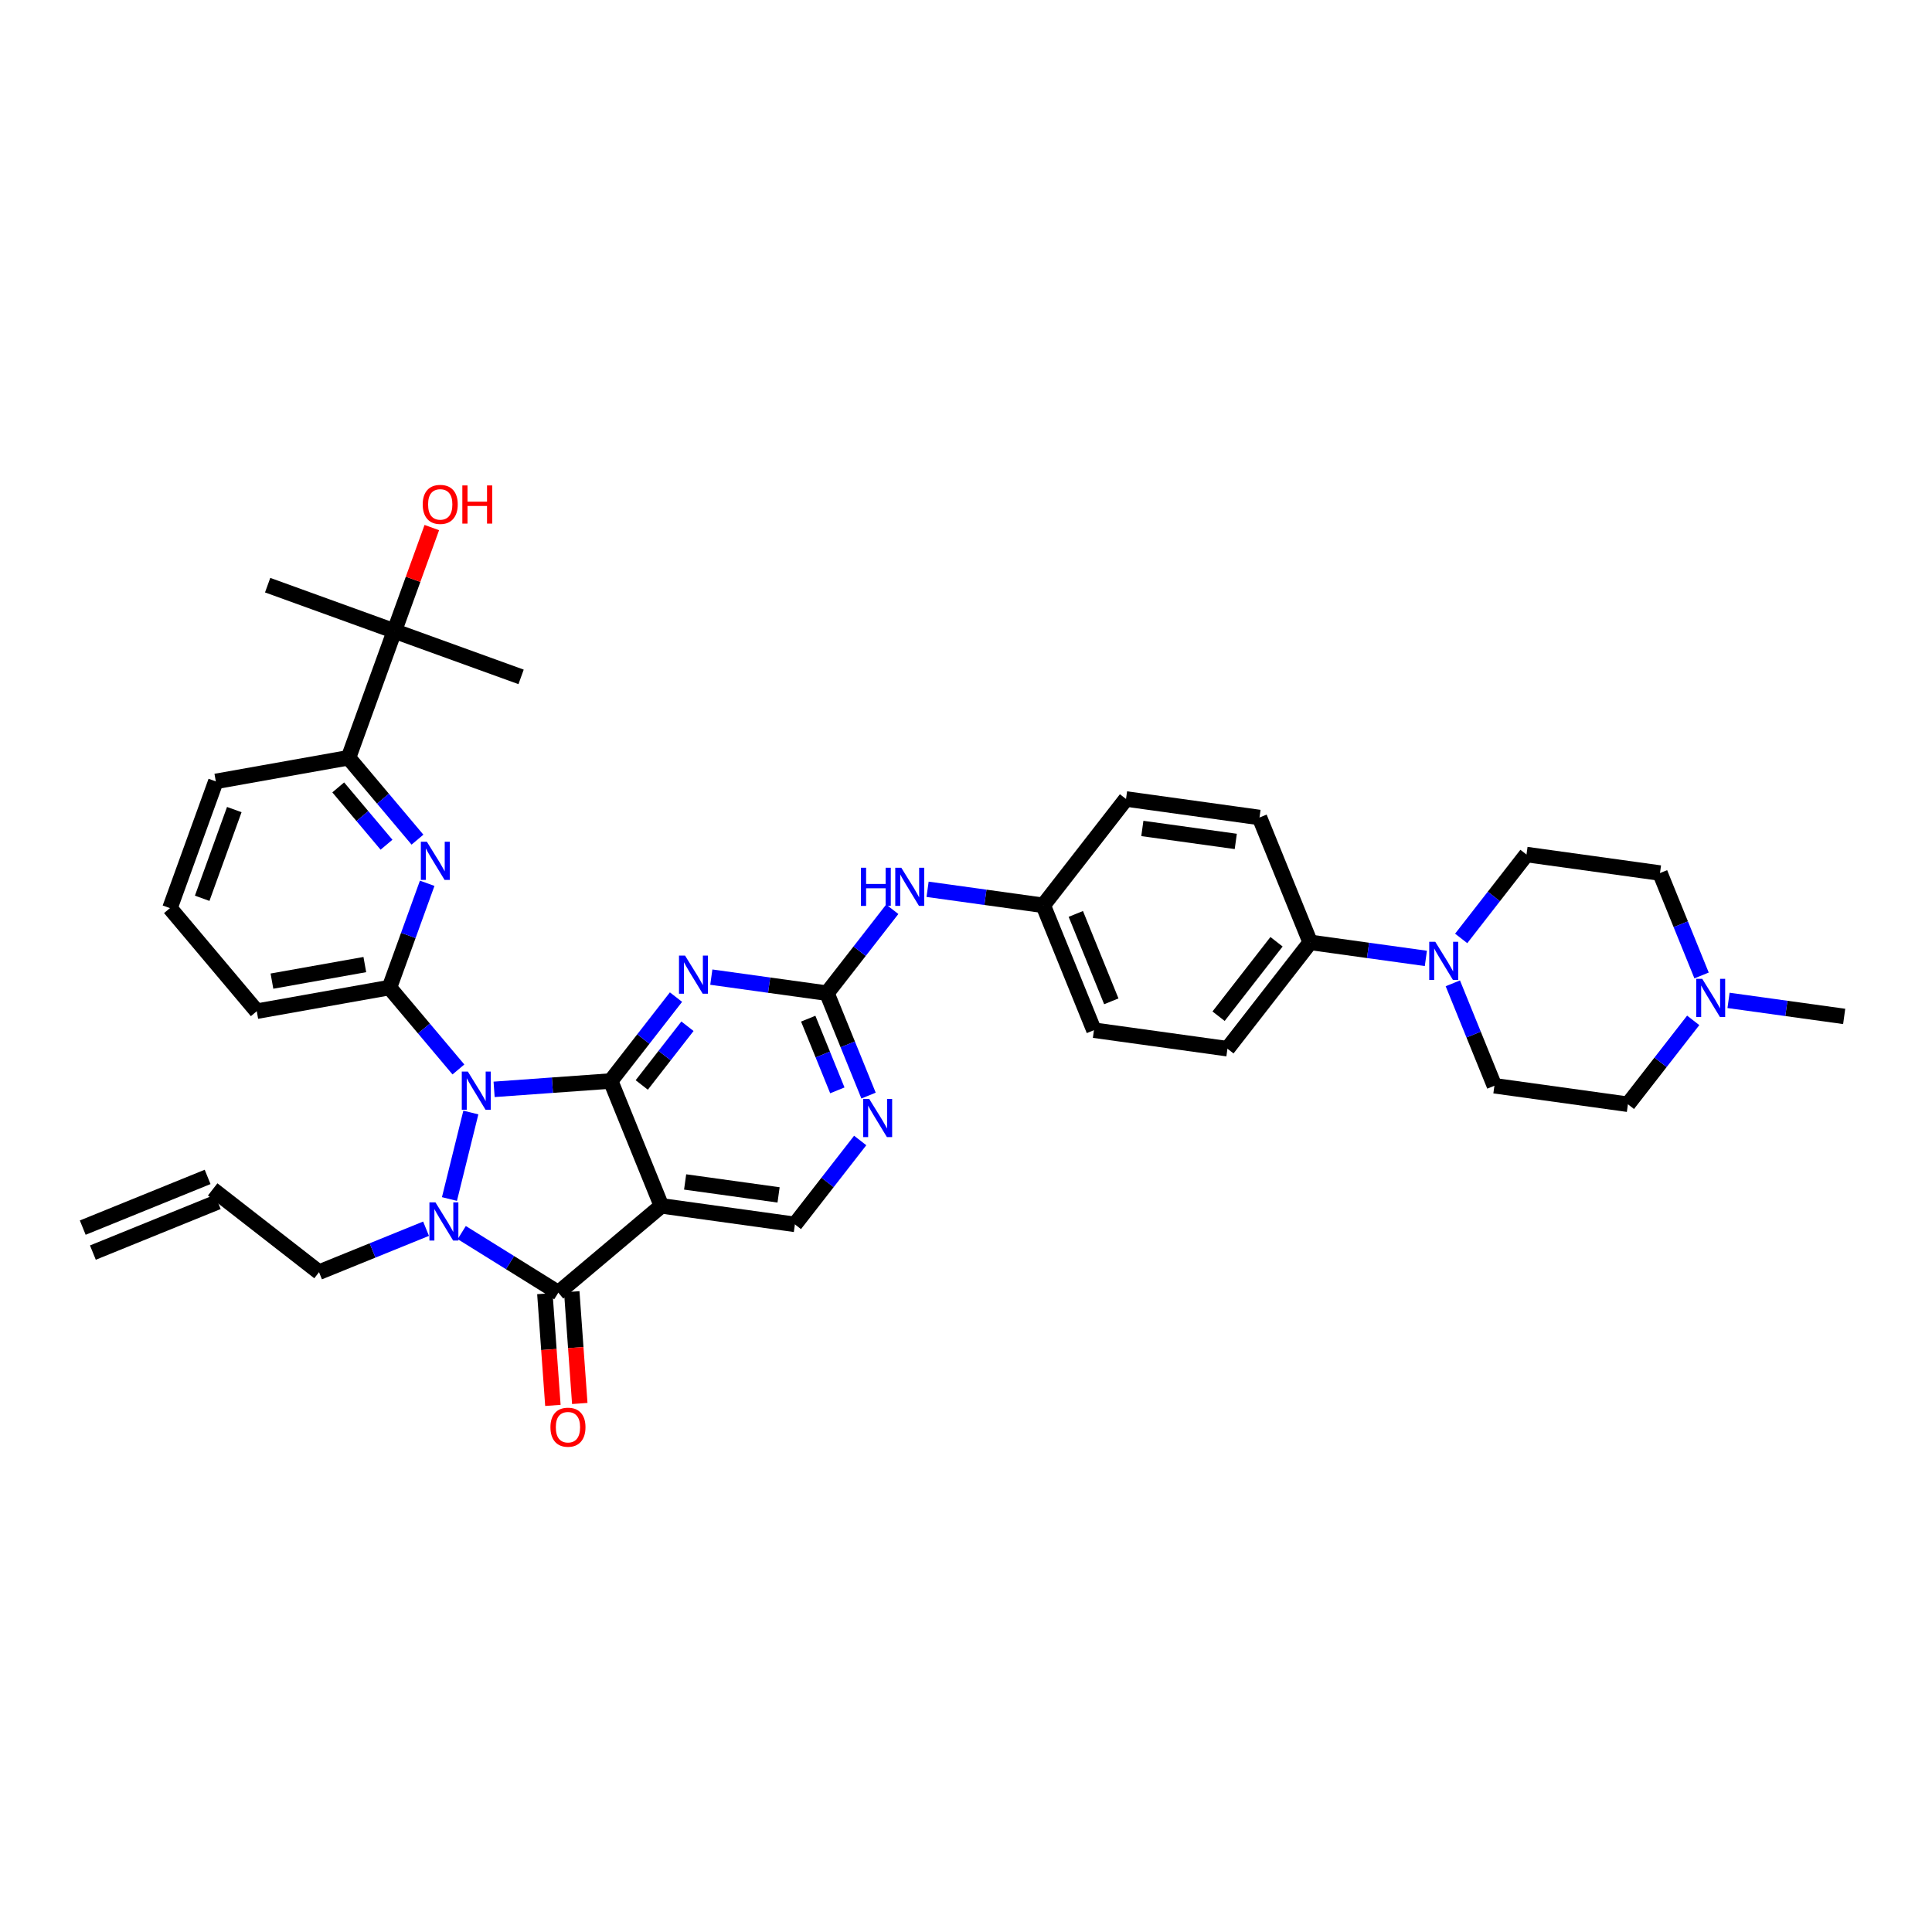 <?xml version='1.0' encoding='iso-8859-1'?>
<svg version='1.1' baseProfile='full'
              xmlns='http://www.w3.org/2000/svg'
                      xmlns:rdkit='http://www.rdkit.org/xml'
                      xmlns:xlink='http://www.w3.org/1999/xlink'
                  xml:space='preserve'
width='250px' height='250px' viewBox='0 0 250 250'>
<!-- END OF HEADER -->
<rect style='opacity:1.0;fill:#FFFFFF;stroke:none' width='250' height='250' x='0' y='0'> </rect>
<path class='bond-0 atom-0 atom-4' d='M 12.02,162.085 L 28.177,155.523' style='fill:none;fill-rule:evenodd;stroke:#000000;stroke-width:2.0px;stroke-linecap:butt;stroke-linejoin:miter;stroke-opacity:1' />
<path class='bond-0 atom-0 atom-4' d='M 10.707,158.854 L 26.865,152.292' style='fill:none;fill-rule:evenodd;stroke:#000000;stroke-width:2.0px;stroke-linecap:butt;stroke-linejoin:miter;stroke-opacity:1' />
<path class='bond-1 atom-1 atom-26' d='M 34.633,75.72 L 51.031,81.655' style='fill:none;fill-rule:evenodd;stroke:#000000;stroke-width:2.0px;stroke-linecap:butt;stroke-linejoin:miter;stroke-opacity:1' />
<path class='bond-2 atom-2 atom-26' d='M 67.429,87.59 L 51.031,81.655' style='fill:none;fill-rule:evenodd;stroke:#000000;stroke-width:2.0px;stroke-linecap:butt;stroke-linejoin:miter;stroke-opacity:1' />
<path class='bond-3 atom-3 atom-31' d='M 238.636,131.525 L 231.154,130.488' style='fill:none;fill-rule:evenodd;stroke:#000000;stroke-width:2.0px;stroke-linecap:butt;stroke-linejoin:miter;stroke-opacity:1' />
<path class='bond-3 atom-3 atom-31' d='M 231.154,130.488 L 223.672,129.45' style='fill:none;fill-rule:evenodd;stroke:#0000FF;stroke-width:2.0px;stroke-linecap:butt;stroke-linejoin:miter;stroke-opacity:1' />
<path class='bond-4 atom-4 atom-12' d='M 27.521,153.908 L 41.283,164.619' style='fill:none;fill-rule:evenodd;stroke:#000000;stroke-width:2.0px;stroke-linecap:butt;stroke-linejoin:miter;stroke-opacity:1' />
<path class='bond-5 atom-5 atom-6' d='M 21.992,117.51 L 27.927,101.112' style='fill:none;fill-rule:evenodd;stroke:#000000;stroke-width:2.0px;stroke-linecap:butt;stroke-linejoin:miter;stroke-opacity:1' />
<path class='bond-5 atom-5 atom-6' d='M 26.162,116.238 L 30.317,104.759' style='fill:none;fill-rule:evenodd;stroke:#000000;stroke-width:2.0px;stroke-linecap:butt;stroke-linejoin:miter;stroke-opacity:1' />
<path class='bond-6 atom-5 atom-7' d='M 21.992,117.51 L 33.226,130.849' style='fill:none;fill-rule:evenodd;stroke:#000000;stroke-width:2.0px;stroke-linecap:butt;stroke-linejoin:miter;stroke-opacity:1' />
<path class='bond-7 atom-6 atom-21' d='M 27.927,101.112 L 45.096,98.053' style='fill:none;fill-rule:evenodd;stroke:#000000;stroke-width:2.0px;stroke-linecap:butt;stroke-linejoin:miter;stroke-opacity:1' />
<path class='bond-8 atom-7 atom-22' d='M 33.226,130.849 L 50.395,127.79' style='fill:none;fill-rule:evenodd;stroke:#000000;stroke-width:2.0px;stroke-linecap:butt;stroke-linejoin:miter;stroke-opacity:1' />
<path class='bond-8 atom-7 atom-22' d='M 35.19,126.957 L 47.208,124.815' style='fill:none;fill-rule:evenodd;stroke:#000000;stroke-width:2.0px;stroke-linecap:butt;stroke-linejoin:miter;stroke-opacity:1' />
<path class='bond-9 atom-8 atom-10' d='M 145.706,103.388 L 162.979,105.784' style='fill:none;fill-rule:evenodd;stroke:#000000;stroke-width:2.0px;stroke-linecap:butt;stroke-linejoin:miter;stroke-opacity:1' />
<path class='bond-9 atom-8 atom-10' d='M 147.818,107.202 L 159.909,108.88' style='fill:none;fill-rule:evenodd;stroke:#000000;stroke-width:2.0px;stroke-linecap:butt;stroke-linejoin:miter;stroke-opacity:1' />
<path class='bond-10 atom-8 atom-18' d='M 145.706,103.388 L 134.994,117.15' style='fill:none;fill-rule:evenodd;stroke:#000000;stroke-width:2.0px;stroke-linecap:butt;stroke-linejoin:miter;stroke-opacity:1' />
<path class='bond-11 atom-9 atom-11' d='M 141.556,133.307 L 158.83,135.703' style='fill:none;fill-rule:evenodd;stroke:#000000;stroke-width:2.0px;stroke-linecap:butt;stroke-linejoin:miter;stroke-opacity:1' />
<path class='bond-12 atom-9 atom-18' d='M 141.556,133.307 L 134.994,117.15' style='fill:none;fill-rule:evenodd;stroke:#000000;stroke-width:2.0px;stroke-linecap:butt;stroke-linejoin:miter;stroke-opacity:1' />
<path class='bond-12 atom-9 atom-18' d='M 143.803,129.571 L 139.21,118.261' style='fill:none;fill-rule:evenodd;stroke:#000000;stroke-width:2.0px;stroke-linecap:butt;stroke-linejoin:miter;stroke-opacity:1' />
<path class='bond-13 atom-10 atom-19' d='M 162.979,105.784 L 169.541,121.942' style='fill:none;fill-rule:evenodd;stroke:#000000;stroke-width:2.0px;stroke-linecap:butt;stroke-linejoin:miter;stroke-opacity:1' />
<path class='bond-14 atom-11 atom-19' d='M 158.83,135.703 L 169.541,121.942' style='fill:none;fill-rule:evenodd;stroke:#000000;stroke-width:2.0px;stroke-linecap:butt;stroke-linejoin:miter;stroke-opacity:1' />
<path class='bond-14 atom-11 atom-19' d='M 157.684,131.497 L 165.182,121.864' style='fill:none;fill-rule:evenodd;stroke:#000000;stroke-width:2.0px;stroke-linecap:butt;stroke-linejoin:miter;stroke-opacity:1' />
<path class='bond-15 atom-12 atom-33' d='M 41.283,164.619 L 48.207,161.807' style='fill:none;fill-rule:evenodd;stroke:#000000;stroke-width:2.0px;stroke-linecap:butt;stroke-linejoin:miter;stroke-opacity:1' />
<path class='bond-15 atom-12 atom-33' d='M 48.207,161.807 L 55.131,158.995' style='fill:none;fill-rule:evenodd;stroke:#0000FF;stroke-width:2.0px;stroke-linecap:butt;stroke-linejoin:miter;stroke-opacity:1' />
<path class='bond-16 atom-13 atom-15' d='M 210.651,142.891 L 193.377,140.495' style='fill:none;fill-rule:evenodd;stroke:#000000;stroke-width:2.0px;stroke-linecap:butt;stroke-linejoin:miter;stroke-opacity:1' />
<path class='bond-17 atom-13 atom-31' d='M 210.651,142.891 L 214.876,137.463' style='fill:none;fill-rule:evenodd;stroke:#000000;stroke-width:2.0px;stroke-linecap:butt;stroke-linejoin:miter;stroke-opacity:1' />
<path class='bond-17 atom-13 atom-31' d='M 214.876,137.463 L 219.101,132.035' style='fill:none;fill-rule:evenodd;stroke:#0000FF;stroke-width:2.0px;stroke-linecap:butt;stroke-linejoin:miter;stroke-opacity:1' />
<path class='bond-18 atom-14 atom-16' d='M 214.801,112.972 L 197.527,110.576' style='fill:none;fill-rule:evenodd;stroke:#000000;stroke-width:2.0px;stroke-linecap:butt;stroke-linejoin:miter;stroke-opacity:1' />
<path class='bond-19 atom-14 atom-31' d='M 214.801,112.972 L 217.492,119.598' style='fill:none;fill-rule:evenodd;stroke:#000000;stroke-width:2.0px;stroke-linecap:butt;stroke-linejoin:miter;stroke-opacity:1' />
<path class='bond-19 atom-14 atom-31' d='M 217.492,119.598 L 220.183,126.224' style='fill:none;fill-rule:evenodd;stroke:#0000FF;stroke-width:2.0px;stroke-linecap:butt;stroke-linejoin:miter;stroke-opacity:1' />
<path class='bond-20 atom-15 atom-32' d='M 193.377,140.495 L 190.686,133.869' style='fill:none;fill-rule:evenodd;stroke:#000000;stroke-width:2.0px;stroke-linecap:butt;stroke-linejoin:miter;stroke-opacity:1' />
<path class='bond-20 atom-15 atom-32' d='M 190.686,133.869 L 187.995,127.243' style='fill:none;fill-rule:evenodd;stroke:#0000FF;stroke-width:2.0px;stroke-linecap:butt;stroke-linejoin:miter;stroke-opacity:1' />
<path class='bond-21 atom-16 atom-32' d='M 197.527,110.576 L 193.302,116.004' style='fill:none;fill-rule:evenodd;stroke:#000000;stroke-width:2.0px;stroke-linecap:butt;stroke-linejoin:miter;stroke-opacity:1' />
<path class='bond-21 atom-16 atom-32' d='M 193.302,116.004 L 189.077,121.432' style='fill:none;fill-rule:evenodd;stroke:#0000FF;stroke-width:2.0px;stroke-linecap:butt;stroke-linejoin:miter;stroke-opacity:1' />
<path class='bond-22 atom-17 atom-20' d='M 102.859,158.434 L 85.585,156.038' style='fill:none;fill-rule:evenodd;stroke:#000000;stroke-width:2.0px;stroke-linecap:butt;stroke-linejoin:miter;stroke-opacity:1' />
<path class='bond-22 atom-17 atom-20' d='M 100.747,154.62 L 88.655,152.943' style='fill:none;fill-rule:evenodd;stroke:#000000;stroke-width:2.0px;stroke-linecap:butt;stroke-linejoin:miter;stroke-opacity:1' />
<path class='bond-23 atom-17 atom-27' d='M 102.859,158.434 L 107.084,153.006' style='fill:none;fill-rule:evenodd;stroke:#000000;stroke-width:2.0px;stroke-linecap:butt;stroke-linejoin:miter;stroke-opacity:1' />
<path class='bond-23 atom-17 atom-27' d='M 107.084,153.006 L 111.309,147.578' style='fill:none;fill-rule:evenodd;stroke:#0000FF;stroke-width:2.0px;stroke-linecap:butt;stroke-linejoin:miter;stroke-opacity:1' />
<path class='bond-24 atom-18 atom-28' d='M 134.994,117.15 L 127.512,116.112' style='fill:none;fill-rule:evenodd;stroke:#000000;stroke-width:2.0px;stroke-linecap:butt;stroke-linejoin:miter;stroke-opacity:1' />
<path class='bond-24 atom-18 atom-28' d='M 127.512,116.112 L 120.029,115.074' style='fill:none;fill-rule:evenodd;stroke:#0000FF;stroke-width:2.0px;stroke-linecap:butt;stroke-linejoin:miter;stroke-opacity:1' />
<path class='bond-25 atom-19 atom-32' d='M 169.541,121.942 L 177.024,122.98' style='fill:none;fill-rule:evenodd;stroke:#000000;stroke-width:2.0px;stroke-linecap:butt;stroke-linejoin:miter;stroke-opacity:1' />
<path class='bond-25 atom-19 atom-32' d='M 177.024,122.98 L 184.506,124.017' style='fill:none;fill-rule:evenodd;stroke:#0000FF;stroke-width:2.0px;stroke-linecap:butt;stroke-linejoin:miter;stroke-opacity:1' />
<path class='bond-26 atom-20 atom-23' d='M 85.585,156.038 L 79.023,139.881' style='fill:none;fill-rule:evenodd;stroke:#000000;stroke-width:2.0px;stroke-linecap:butt;stroke-linejoin:miter;stroke-opacity:1' />
<path class='bond-27 atom-20 atom-24' d='M 85.585,156.038 L 72.246,167.272' style='fill:none;fill-rule:evenodd;stroke:#000000;stroke-width:2.0px;stroke-linecap:butt;stroke-linejoin:miter;stroke-opacity:1' />
<path class='bond-28 atom-21 atom-26' d='M 45.096,98.053 L 51.031,81.655' style='fill:none;fill-rule:evenodd;stroke:#000000;stroke-width:2.0px;stroke-linecap:butt;stroke-linejoin:miter;stroke-opacity:1' />
<path class='bond-29 atom-21 atom-29' d='M 45.096,98.053 L 49.558,103.352' style='fill:none;fill-rule:evenodd;stroke:#000000;stroke-width:2.0px;stroke-linecap:butt;stroke-linejoin:miter;stroke-opacity:1' />
<path class='bond-29 atom-21 atom-29' d='M 49.558,103.352 L 54.021,108.65' style='fill:none;fill-rule:evenodd;stroke:#0000FF;stroke-width:2.0px;stroke-linecap:butt;stroke-linejoin:miter;stroke-opacity:1' />
<path class='bond-29 atom-21 atom-29' d='M 43.767,101.889 L 46.891,105.598' style='fill:none;fill-rule:evenodd;stroke:#000000;stroke-width:2.0px;stroke-linecap:butt;stroke-linejoin:miter;stroke-opacity:1' />
<path class='bond-29 atom-21 atom-29' d='M 46.891,105.598 L 50.014,109.307' style='fill:none;fill-rule:evenodd;stroke:#0000FF;stroke-width:2.0px;stroke-linecap:butt;stroke-linejoin:miter;stroke-opacity:1' />
<path class='bond-30 atom-22 atom-29' d='M 50.395,127.79 L 52.837,121.044' style='fill:none;fill-rule:evenodd;stroke:#000000;stroke-width:2.0px;stroke-linecap:butt;stroke-linejoin:miter;stroke-opacity:1' />
<path class='bond-30 atom-22 atom-29' d='M 52.837,121.044 L 55.278,114.297' style='fill:none;fill-rule:evenodd;stroke:#0000FF;stroke-width:2.0px;stroke-linecap:butt;stroke-linejoin:miter;stroke-opacity:1' />
<path class='bond-31 atom-22 atom-34' d='M 50.395,127.79 L 54.857,133.089' style='fill:none;fill-rule:evenodd;stroke:#000000;stroke-width:2.0px;stroke-linecap:butt;stroke-linejoin:miter;stroke-opacity:1' />
<path class='bond-31 atom-22 atom-34' d='M 54.857,133.089 L 59.319,138.387' style='fill:none;fill-rule:evenodd;stroke:#0000FF;stroke-width:2.0px;stroke-linecap:butt;stroke-linejoin:miter;stroke-opacity:1' />
<path class='bond-32 atom-23 atom-30' d='M 79.023,139.881 L 83.248,134.453' style='fill:none;fill-rule:evenodd;stroke:#000000;stroke-width:2.0px;stroke-linecap:butt;stroke-linejoin:miter;stroke-opacity:1' />
<path class='bond-32 atom-23 atom-30' d='M 83.248,134.453 L 87.473,129.025' style='fill:none;fill-rule:evenodd;stroke:#0000FF;stroke-width:2.0px;stroke-linecap:butt;stroke-linejoin:miter;stroke-opacity:1' />
<path class='bond-32 atom-23 atom-30' d='M 83.043,140.395 L 86,136.595' style='fill:none;fill-rule:evenodd;stroke:#000000;stroke-width:2.0px;stroke-linecap:butt;stroke-linejoin:miter;stroke-opacity:1' />
<path class='bond-32 atom-23 atom-30' d='M 86,136.595 L 88.958,132.796' style='fill:none;fill-rule:evenodd;stroke:#0000FF;stroke-width:2.0px;stroke-linecap:butt;stroke-linejoin:miter;stroke-opacity:1' />
<path class='bond-33 atom-23 atom-34' d='M 79.023,139.881 L 71.48,140.422' style='fill:none;fill-rule:evenodd;stroke:#000000;stroke-width:2.0px;stroke-linecap:butt;stroke-linejoin:miter;stroke-opacity:1' />
<path class='bond-33 atom-23 atom-34' d='M 71.48,140.422 L 63.937,140.963' style='fill:none;fill-rule:evenodd;stroke:#0000FF;stroke-width:2.0px;stroke-linecap:butt;stroke-linejoin:miter;stroke-opacity:1' />
<path class='bond-34 atom-24 atom-33' d='M 72.246,167.272 L 65.998,163.383' style='fill:none;fill-rule:evenodd;stroke:#000000;stroke-width:2.0px;stroke-linecap:butt;stroke-linejoin:miter;stroke-opacity:1' />
<path class='bond-34 atom-24 atom-33' d='M 65.998,163.383 L 59.749,159.495' style='fill:none;fill-rule:evenodd;stroke:#0000FF;stroke-width:2.0px;stroke-linecap:butt;stroke-linejoin:miter;stroke-opacity:1' />
<path class='bond-35 atom-24 atom-35' d='M 70.507,167.397 L 71.025,174.628' style='fill:none;fill-rule:evenodd;stroke:#000000;stroke-width:2.0px;stroke-linecap:butt;stroke-linejoin:miter;stroke-opacity:1' />
<path class='bond-35 atom-24 atom-35' d='M 71.025,174.628 L 71.544,181.858' style='fill:none;fill-rule:evenodd;stroke:#FF0000;stroke-width:2.0px;stroke-linecap:butt;stroke-linejoin:miter;stroke-opacity:1' />
<path class='bond-35 atom-24 atom-35' d='M 73.985,167.147 L 74.504,174.378' style='fill:none;fill-rule:evenodd;stroke:#000000;stroke-width:2.0px;stroke-linecap:butt;stroke-linejoin:miter;stroke-opacity:1' />
<path class='bond-35 atom-24 atom-35' d='M 74.504,174.378 L 75.023,181.609' style='fill:none;fill-rule:evenodd;stroke:#FF0000;stroke-width:2.0px;stroke-linecap:butt;stroke-linejoin:miter;stroke-opacity:1' />
<path class='bond-36 atom-25 atom-27' d='M 107.008,128.515 L 109.699,135.141' style='fill:none;fill-rule:evenodd;stroke:#000000;stroke-width:2.0px;stroke-linecap:butt;stroke-linejoin:miter;stroke-opacity:1' />
<path class='bond-36 atom-25 atom-27' d='M 109.699,135.141 L 112.39,141.768' style='fill:none;fill-rule:evenodd;stroke:#0000FF;stroke-width:2.0px;stroke-linecap:butt;stroke-linejoin:miter;stroke-opacity:1' />
<path class='bond-36 atom-25 atom-27' d='M 104.584,131.816 L 106.468,136.454' style='fill:none;fill-rule:evenodd;stroke:#000000;stroke-width:2.0px;stroke-linecap:butt;stroke-linejoin:miter;stroke-opacity:1' />
<path class='bond-36 atom-25 atom-27' d='M 106.468,136.454 L 108.352,141.092' style='fill:none;fill-rule:evenodd;stroke:#0000FF;stroke-width:2.0px;stroke-linecap:butt;stroke-linejoin:miter;stroke-opacity:1' />
<path class='bond-37 atom-25 atom-28' d='M 107.008,128.515 L 111.234,123.087' style='fill:none;fill-rule:evenodd;stroke:#000000;stroke-width:2.0px;stroke-linecap:butt;stroke-linejoin:miter;stroke-opacity:1' />
<path class='bond-37 atom-25 atom-28' d='M 111.234,123.087 L 115.459,117.659' style='fill:none;fill-rule:evenodd;stroke:#0000FF;stroke-width:2.0px;stroke-linecap:butt;stroke-linejoin:miter;stroke-opacity:1' />
<path class='bond-38 atom-25 atom-30' d='M 107.008,128.515 L 99.526,127.478' style='fill:none;fill-rule:evenodd;stroke:#000000;stroke-width:2.0px;stroke-linecap:butt;stroke-linejoin:miter;stroke-opacity:1' />
<path class='bond-38 atom-25 atom-30' d='M 99.526,127.478 L 92.044,126.44' style='fill:none;fill-rule:evenodd;stroke:#0000FF;stroke-width:2.0px;stroke-linecap:butt;stroke-linejoin:miter;stroke-opacity:1' />
<path class='bond-39 atom-26 atom-36' d='M 51.031,81.655 L 53.454,74.961' style='fill:none;fill-rule:evenodd;stroke:#000000;stroke-width:2.0px;stroke-linecap:butt;stroke-linejoin:miter;stroke-opacity:1' />
<path class='bond-39 atom-26 atom-36' d='M 53.454,74.961 L 55.877,68.267' style='fill:none;fill-rule:evenodd;stroke:#FF0000;stroke-width:2.0px;stroke-linecap:butt;stroke-linejoin:miter;stroke-opacity:1' />
<path class='bond-40 atom-33 atom-34' d='M 58.159,155.152 L 60.928,143.959' style='fill:none;fill-rule:evenodd;stroke:#0000FF;stroke-width:2.0px;stroke-linecap:butt;stroke-linejoin:miter;stroke-opacity:1' />
<path  class='atom-27' d='M 112.479 142.204
L 114.097 144.819
Q 114.257 145.077, 114.516 145.545
Q 114.774 146.012, 114.788 146.04
L 114.788 142.204
L 115.443 142.204
L 115.443 147.142
L 114.767 147.142
L 113.03 144.282
Q 112.827 143.947, 112.611 143.564
Q 112.402 143.18, 112.339 143.062
L 112.339 147.142
L 111.697 147.142
L 111.697 142.204
L 112.479 142.204
' fill='#0000FF'/>
<path  class='atom-28' d='M 111.404 112.285
L 112.073 112.285
L 112.073 114.384
L 114.599 114.384
L 114.599 112.285
L 115.268 112.285
L 115.268 117.223
L 114.599 117.223
L 114.599 114.942
L 112.073 114.942
L 112.073 117.223
L 111.404 117.223
L 111.404 112.285
' fill='#0000FF'/>
<path  class='atom-28' d='M 116.629 112.285
L 118.247 114.9
Q 118.407 115.158, 118.665 115.626
Q 118.924 116.093, 118.937 116.121
L 118.937 112.285
L 119.593 112.285
L 119.593 117.223
L 118.917 117.223
L 117.18 114.363
Q 116.977 114.028, 116.761 113.645
Q 116.552 113.261, 116.489 113.143
L 116.489 117.223
L 115.847 117.223
L 115.847 112.285
L 116.629 112.285
' fill='#0000FF'/>
<path  class='atom-29' d='M 55.238 108.922
L 56.856 111.538
Q 57.017 111.796, 57.275 112.264
Q 57.533 112.731, 57.547 112.759
L 57.547 108.922
L 58.203 108.922
L 58.203 113.861
L 57.526 113.861
L 55.789 111.001
Q 55.587 110.666, 55.371 110.283
Q 55.161 109.899, 55.099 109.78
L 55.099 113.861
L 54.457 113.861
L 54.457 108.922
L 55.238 108.922
' fill='#0000FF'/>
<path  class='atom-30' d='M 88.643 123.65
L 90.261 126.266
Q 90.422 126.524, 90.68 126.991
Q 90.938 127.459, 90.952 127.487
L 90.952 123.65
L 91.608 123.65
L 91.608 128.589
L 90.931 128.589
L 89.194 125.729
Q 88.992 125.394, 88.775 125.01
Q 88.566 124.627, 88.504 124.508
L 88.504 128.589
L 87.862 128.589
L 87.862 123.65
L 88.643 123.65
' fill='#0000FF'/>
<path  class='atom-31' d='M 220.271 126.66
L 221.889 129.276
Q 222.05 129.534, 222.308 130.001
Q 222.566 130.469, 222.58 130.497
L 222.58 126.66
L 223.236 126.66
L 223.236 131.599
L 222.559 131.599
L 220.822 128.739
Q 220.62 128.404, 220.403 128.02
Q 220.194 127.637, 220.131 127.518
L 220.131 131.599
L 219.49 131.599
L 219.49 126.66
L 220.271 126.66
' fill='#0000FF'/>
<path  class='atom-32' d='M 185.723 121.868
L 187.342 124.484
Q 187.502 124.742, 187.76 125.21
Q 188.018 125.677, 188.032 125.705
L 188.032 121.868
L 188.688 121.868
L 188.688 126.807
L 188.011 126.807
L 186.275 123.947
Q 186.072 123.612, 185.856 123.228
Q 185.647 122.845, 185.584 122.726
L 185.584 126.807
L 184.942 126.807
L 184.942 121.868
L 185.723 121.868
' fill='#0000FF'/>
<path  class='atom-33' d='M 56.348 155.588
L 57.967 158.204
Q 58.127 158.462, 58.385 158.929
Q 58.643 159.397, 58.657 159.425
L 58.657 155.588
L 59.313 155.588
L 59.313 160.527
L 58.636 160.527
L 56.9 157.667
Q 56.697 157.332, 56.481 156.948
Q 56.272 156.565, 56.209 156.446
L 56.209 160.527
L 55.567 160.527
L 55.567 155.588
L 56.348 155.588
' fill='#0000FF'/>
<path  class='atom-34' d='M 60.537 138.659
L 62.155 141.275
Q 62.316 141.533, 62.574 142.001
Q 62.832 142.468, 62.846 142.496
L 62.846 138.659
L 63.501 138.659
L 63.501 143.598
L 62.825 143.598
L 61.088 140.738
Q 60.886 140.403, 60.669 140.02
Q 60.46 139.636, 60.397 139.517
L 60.397 143.598
L 59.755 143.598
L 59.755 138.659
L 60.537 138.659
' fill='#0000FF'/>
<path  class='atom-35' d='M 71.227 184.681
Q 71.227 183.495, 71.813 182.832
Q 72.399 182.169, 73.494 182.169
Q 74.589 182.169, 75.175 182.832
Q 75.761 183.495, 75.761 184.681
Q 75.761 185.88, 75.168 186.564
Q 74.575 187.241, 73.494 187.241
Q 72.406 187.241, 71.813 186.564
Q 71.227 185.887, 71.227 184.681
M 73.494 186.683
Q 74.247 186.683, 74.652 186.18
Q 75.063 185.671, 75.063 184.681
Q 75.063 183.711, 74.652 183.223
Q 74.247 182.727, 73.494 182.727
Q 72.74 182.727, 72.329 183.216
Q 71.924 183.704, 71.924 184.681
Q 71.924 185.678, 72.329 186.18
Q 72.74 186.683, 73.494 186.683
' fill='#FF0000'/>
<path  class='atom-36' d='M 54.699 65.271
Q 54.699 64.085, 55.285 63.422
Q 55.871 62.759, 56.966 62.759
Q 58.061 62.759, 58.647 63.422
Q 59.233 64.085, 59.233 65.271
Q 59.233 66.47, 58.64 67.154
Q 58.047 67.831, 56.966 67.831
Q 55.878 67.831, 55.285 67.154
Q 54.699 66.477, 54.699 65.271
M 56.966 67.273
Q 57.719 67.273, 58.124 66.77
Q 58.536 66.261, 58.536 65.271
Q 58.536 64.301, 58.124 63.813
Q 57.719 63.318, 56.966 63.318
Q 56.213 63.318, 55.801 63.806
Q 55.397 64.294, 55.397 65.271
Q 55.397 66.268, 55.801 66.77
Q 56.213 67.273, 56.966 67.273
' fill='#FF0000'/>
<path  class='atom-36' d='M 59.826 62.815
L 60.496 62.815
L 60.496 64.915
L 63.021 64.915
L 63.021 62.815
L 63.691 62.815
L 63.691 67.754
L 63.021 67.754
L 63.021 65.473
L 60.496 65.473
L 60.496 67.754
L 59.826 67.754
L 59.826 62.815
' fill='#FF0000'/>
</svg>
